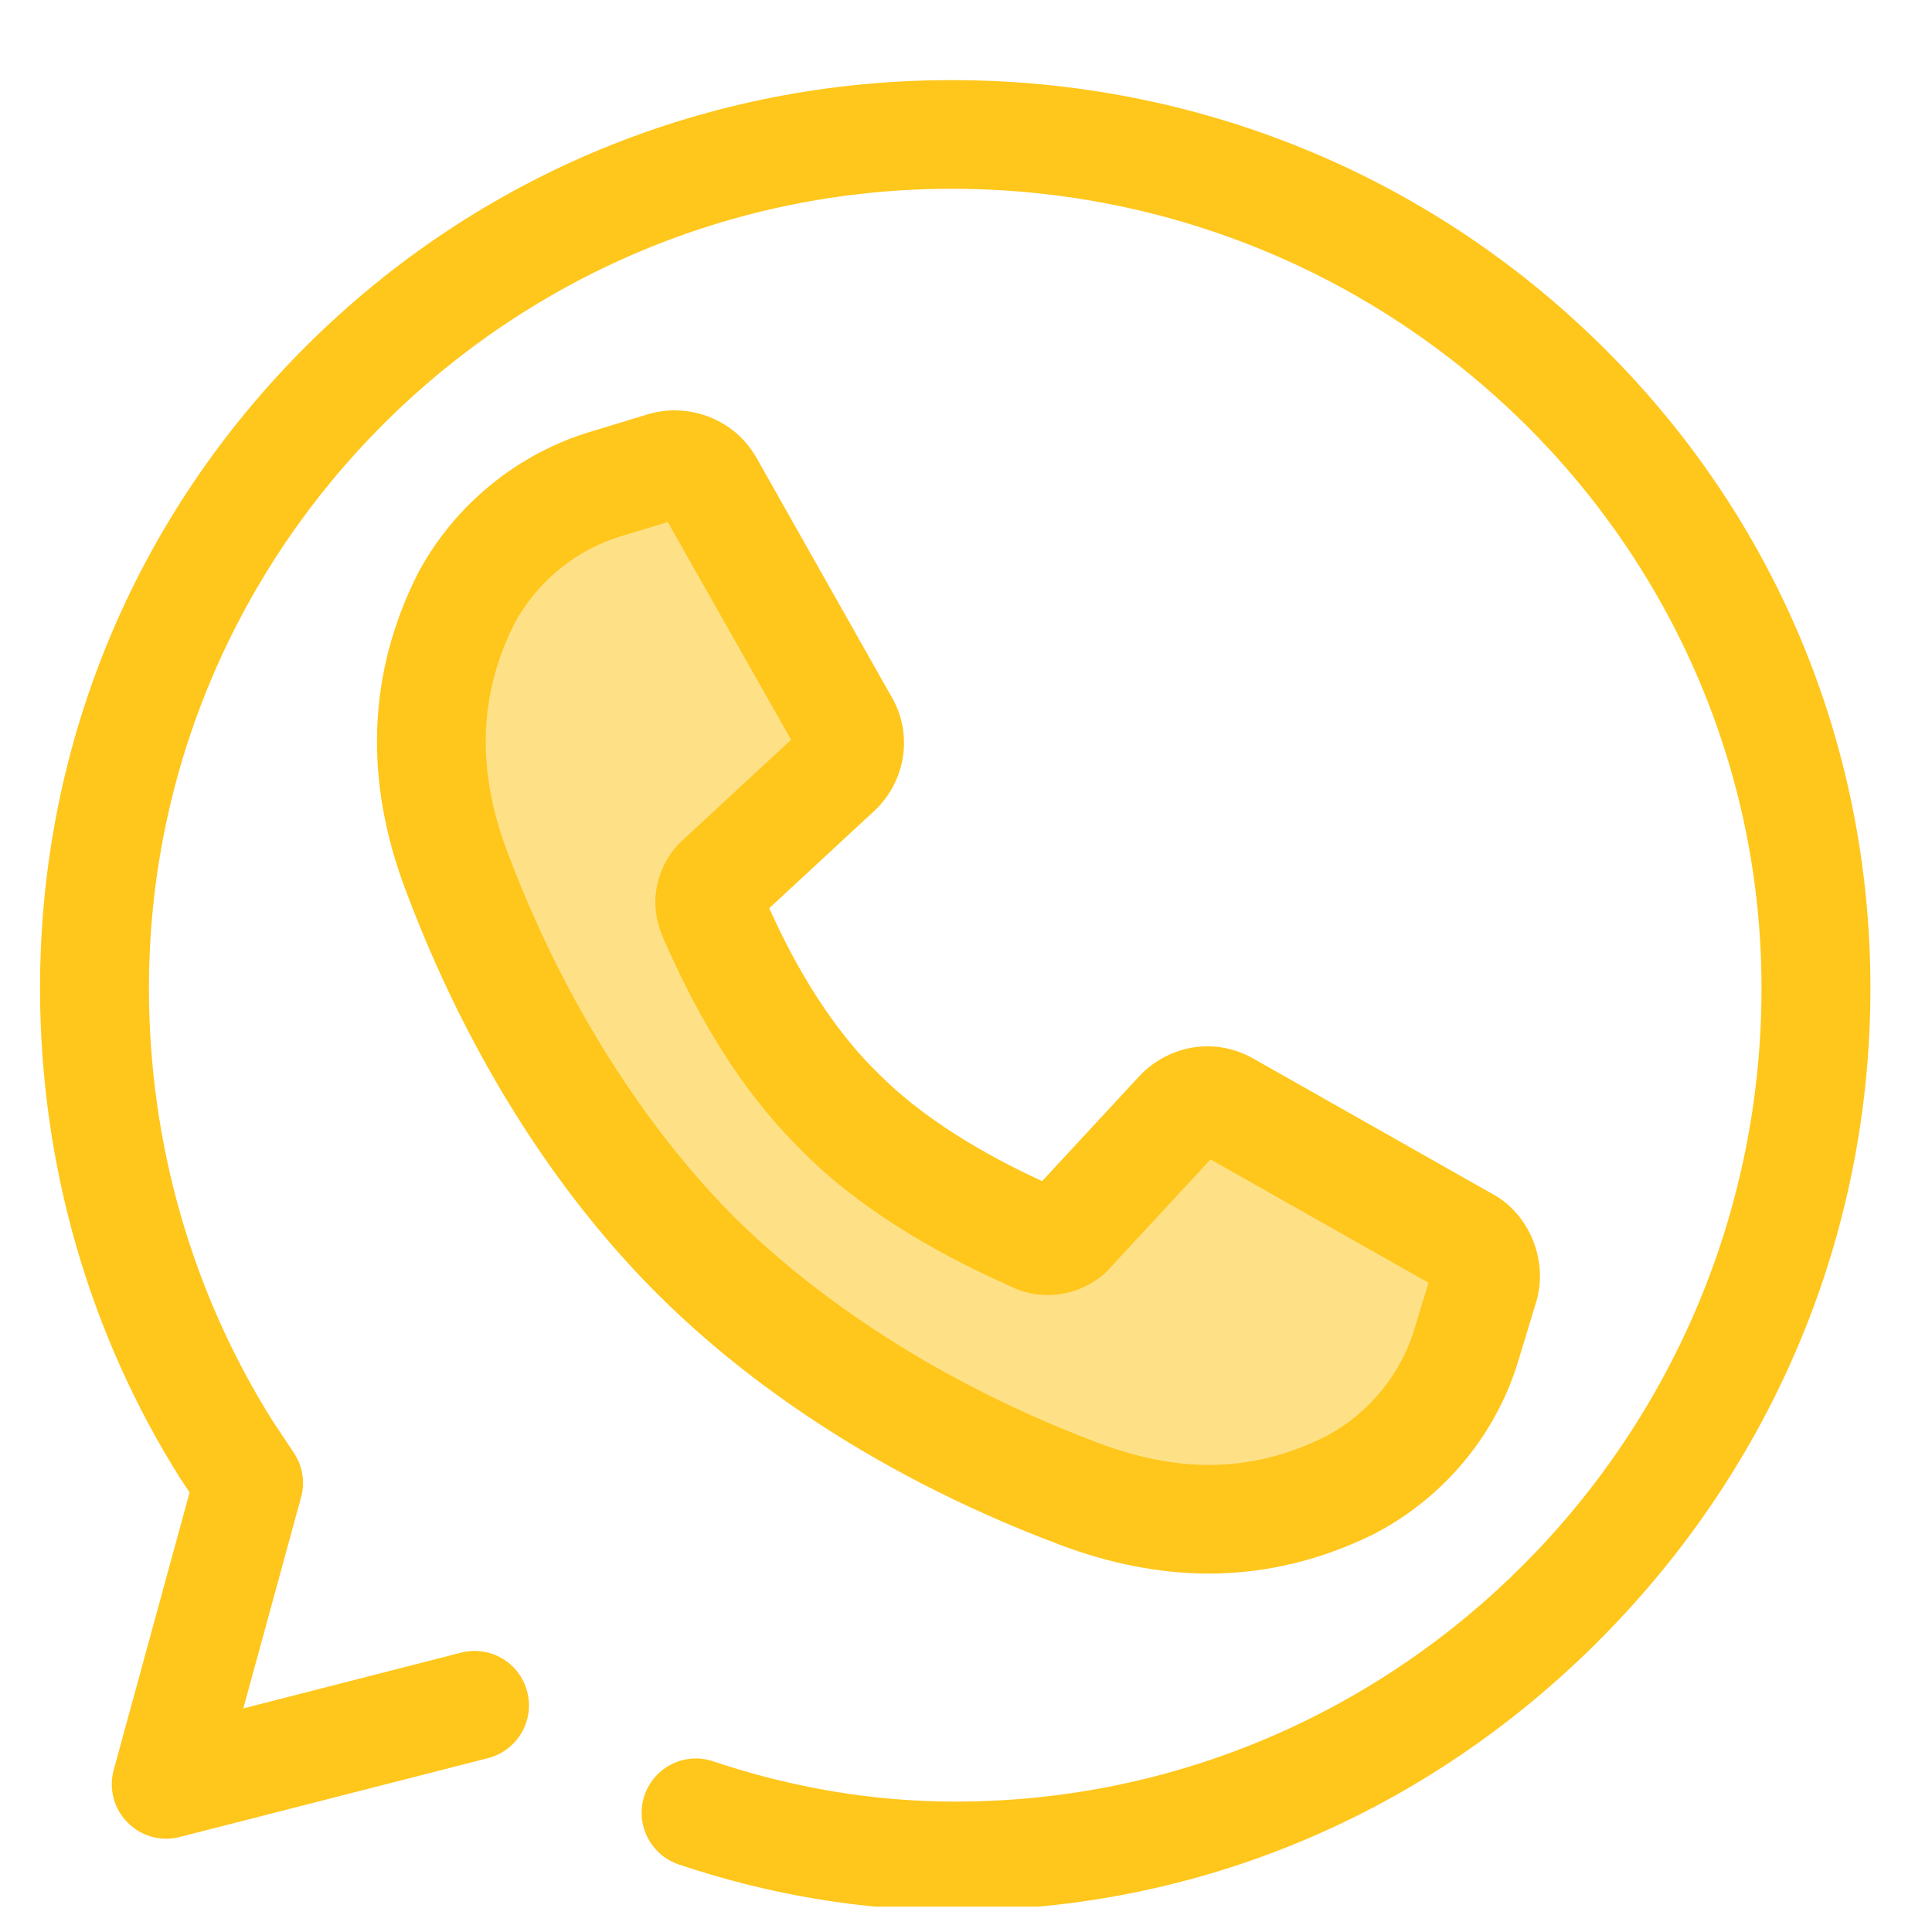 <svg xmlns="http://www.w3.org/2000/svg" xmlns:xlink="http://www.w3.org/1999/xlink" width="50" zoomAndPan="magnify" viewBox="0 0 37.5 37.5" height="50" preserveAspectRatio="xMidYMid meet" version="1.0"><defs><clipPath id="80af4802c7"><path d="M 0.777 1.555 L 36.305 1.555 L 36.305 37.008 L 0.777 37.008 Z M 0.777 1.555 " clip-rule="nonzero"/></clipPath></defs><g clip-path="url(#80af4802c7)"><path fill="#ffc61b" d="M 18.539 37.082 C 16.742 37.082 14.934 36.781 13.172 36.188 C 12.621 36 12.324 35.402 12.508 34.852 C 12.695 34.297 13.293 34 13.844 34.188 C 15.391 34.707 16.969 34.969 18.539 34.969 C 27.172 34.969 34.191 27.887 34.191 19.18 C 34.191 10.625 27.141 3.664 18.469 3.664 C 9.879 3.664 2.891 10.625 2.891 19.18 C 2.891 22.18 3.723 25.086 5.293 27.582 L 5.703 28.199 C 5.875 28.453 5.926 28.77 5.844 29.062 L 4.723 33.16 L 8.949 32.078 C 9.516 31.934 10.09 32.273 10.234 32.84 C 10.379 33.402 10.039 33.98 9.473 34.125 L 3.488 35.656 C 3.121 35.75 2.734 35.641 2.473 35.371 C 2.207 35.105 2.109 34.715 2.207 34.355 L 3.68 28.969 L 3.531 28.742 C 3.527 28.738 3.52 28.73 3.516 28.723 C 1.723 25.887 0.777 22.586 0.777 19.18 C 0.777 14.453 2.617 10.023 5.961 6.699 C 9.297 3.383 13.742 1.555 18.469 1.555 C 23.215 1.555 27.68 3.371 31.043 6.668 C 34.438 9.992 36.305 14.434 36.305 19.18 C 36.305 23.93 34.441 28.418 31.062 31.816 C 27.688 35.211 23.242 37.082 18.539 37.082 Z M 18.539 37.082 " fill-opacity="1" fill-rule="nonzero"/></g><path fill="#fee187" d="M 28.477 26.055 L 28.801 24.992 C 28.902 24.691 28.781 24.293 28.484 24.113 L 23.816 21.473 C 23.52 21.293 23.129 21.336 22.871 21.625 L 20.738 23.93 C 20.57 24.07 20.332 24.129 20.109 24.031 C 19.328 23.684 17.613 22.895 16.34 21.621 C 16.324 21.602 16.305 21.586 16.289 21.57 C 16.273 21.551 16.254 21.535 16.238 21.516 C 14.91 20.188 14.176 18.531 13.824 17.75 C 13.727 17.523 13.785 17.285 13.926 17.121 L 16.23 14.984 C 16.52 14.73 16.566 14.336 16.387 14.043 L 13.746 9.371 C 13.566 9.078 13.168 8.957 12.863 9.059 L 11.805 9.379 C 10.668 9.707 9.648 10.492 9.043 11.629 C 8.312 13.086 8.066 14.816 8.867 16.922 C 10.203 20.477 12.043 22.906 13.496 24.359 C 14.949 25.812 17.383 27.652 20.934 28.992 C 23.043 29.789 24.77 29.547 26.23 28.816 C 27.367 28.211 28.148 27.191 28.477 26.055 Z M 28.477 26.055 " fill-opacity="1" fill-rule="nonzero"/><path fill="#ffc61b" d="M 23.465 30.543 C 22.527 30.543 21.551 30.355 20.562 29.98 C 16.664 28.512 14.164 26.52 12.75 25.105 C 11.336 23.695 9.344 21.191 7.879 17.293 C 7.062 15.141 7.137 13.074 8.098 11.156 C 8.102 11.148 8.105 11.141 8.109 11.133 C 8.82 9.797 10.059 8.789 11.504 8.367 L 12.543 8.051 C 12.719 7.996 12.902 7.965 13.09 7.965 C 13.727 7.965 14.324 8.293 14.645 8.824 C 14.652 8.832 14.656 8.844 14.664 8.852 L 17.297 13.512 C 17.734 14.242 17.586 15.188 16.941 15.766 L 14.93 17.629 C 15.289 18.418 15.938 19.719 16.965 20.754 C 16.977 20.762 16.984 20.77 16.992 20.777 L 17.078 20.867 C 17.09 20.875 17.098 20.883 17.105 20.891 C 18.109 21.887 19.473 22.578 20.227 22.926 L 22.09 20.914 C 22.438 20.531 22.926 20.309 23.438 20.309 C 23.758 20.309 24.07 20.395 24.348 20.559 L 29.004 23.195 C 29.016 23.199 29.023 23.207 29.035 23.211 C 29.73 23.637 30.059 24.535 29.805 25.312 L 29.488 26.355 C 29.07 27.801 28.062 29.035 26.723 29.746 C 26.715 29.75 26.711 29.754 26.703 29.758 C 25.664 30.277 24.574 30.543 23.465 30.543 Z M 9.98 12.113 C 9.289 13.5 9.246 14.949 9.852 16.547 C 11.258 20.281 13.207 22.578 14.242 23.613 C 15.281 24.648 17.574 26.598 21.309 28.004 C 22.059 28.289 22.785 28.434 23.465 28.434 C 24.25 28.434 24.996 28.25 25.742 27.875 C 26.578 27.43 27.203 26.66 27.465 25.762 C 27.465 25.758 27.465 25.75 27.469 25.746 L 27.727 24.898 L 23.496 22.504 L 21.512 24.648 C 21.484 24.68 21.453 24.711 21.418 24.738 C 21.113 24.996 20.73 25.137 20.34 25.137 C 20.117 25.137 19.898 25.094 19.691 25.004 C 19.688 25 19.68 25 19.676 24.996 C 18.953 24.672 17.035 23.809 15.594 22.367 C 15.59 22.363 15.582 22.355 15.578 22.352 L 15.547 22.32 C 15.543 22.316 15.539 22.312 15.539 22.312 L 15.508 22.277 C 15.5 22.273 15.496 22.27 15.492 22.262 C 14.047 20.82 13.258 19.066 12.879 18.223 L 12.863 18.184 C 12.859 18.176 12.855 18.172 12.855 18.164 C 12.605 17.586 12.707 16.926 13.121 16.438 C 13.148 16.406 13.18 16.375 13.211 16.344 L 15.355 14.359 L 12.961 10.133 L 12.109 10.391 C 12.105 10.391 12.102 10.395 12.098 10.395 C 11.199 10.652 10.426 11.281 9.98 12.113 Z M 9.98 12.113 " fill-opacity="1" fill-rule="nonzero"/></svg>